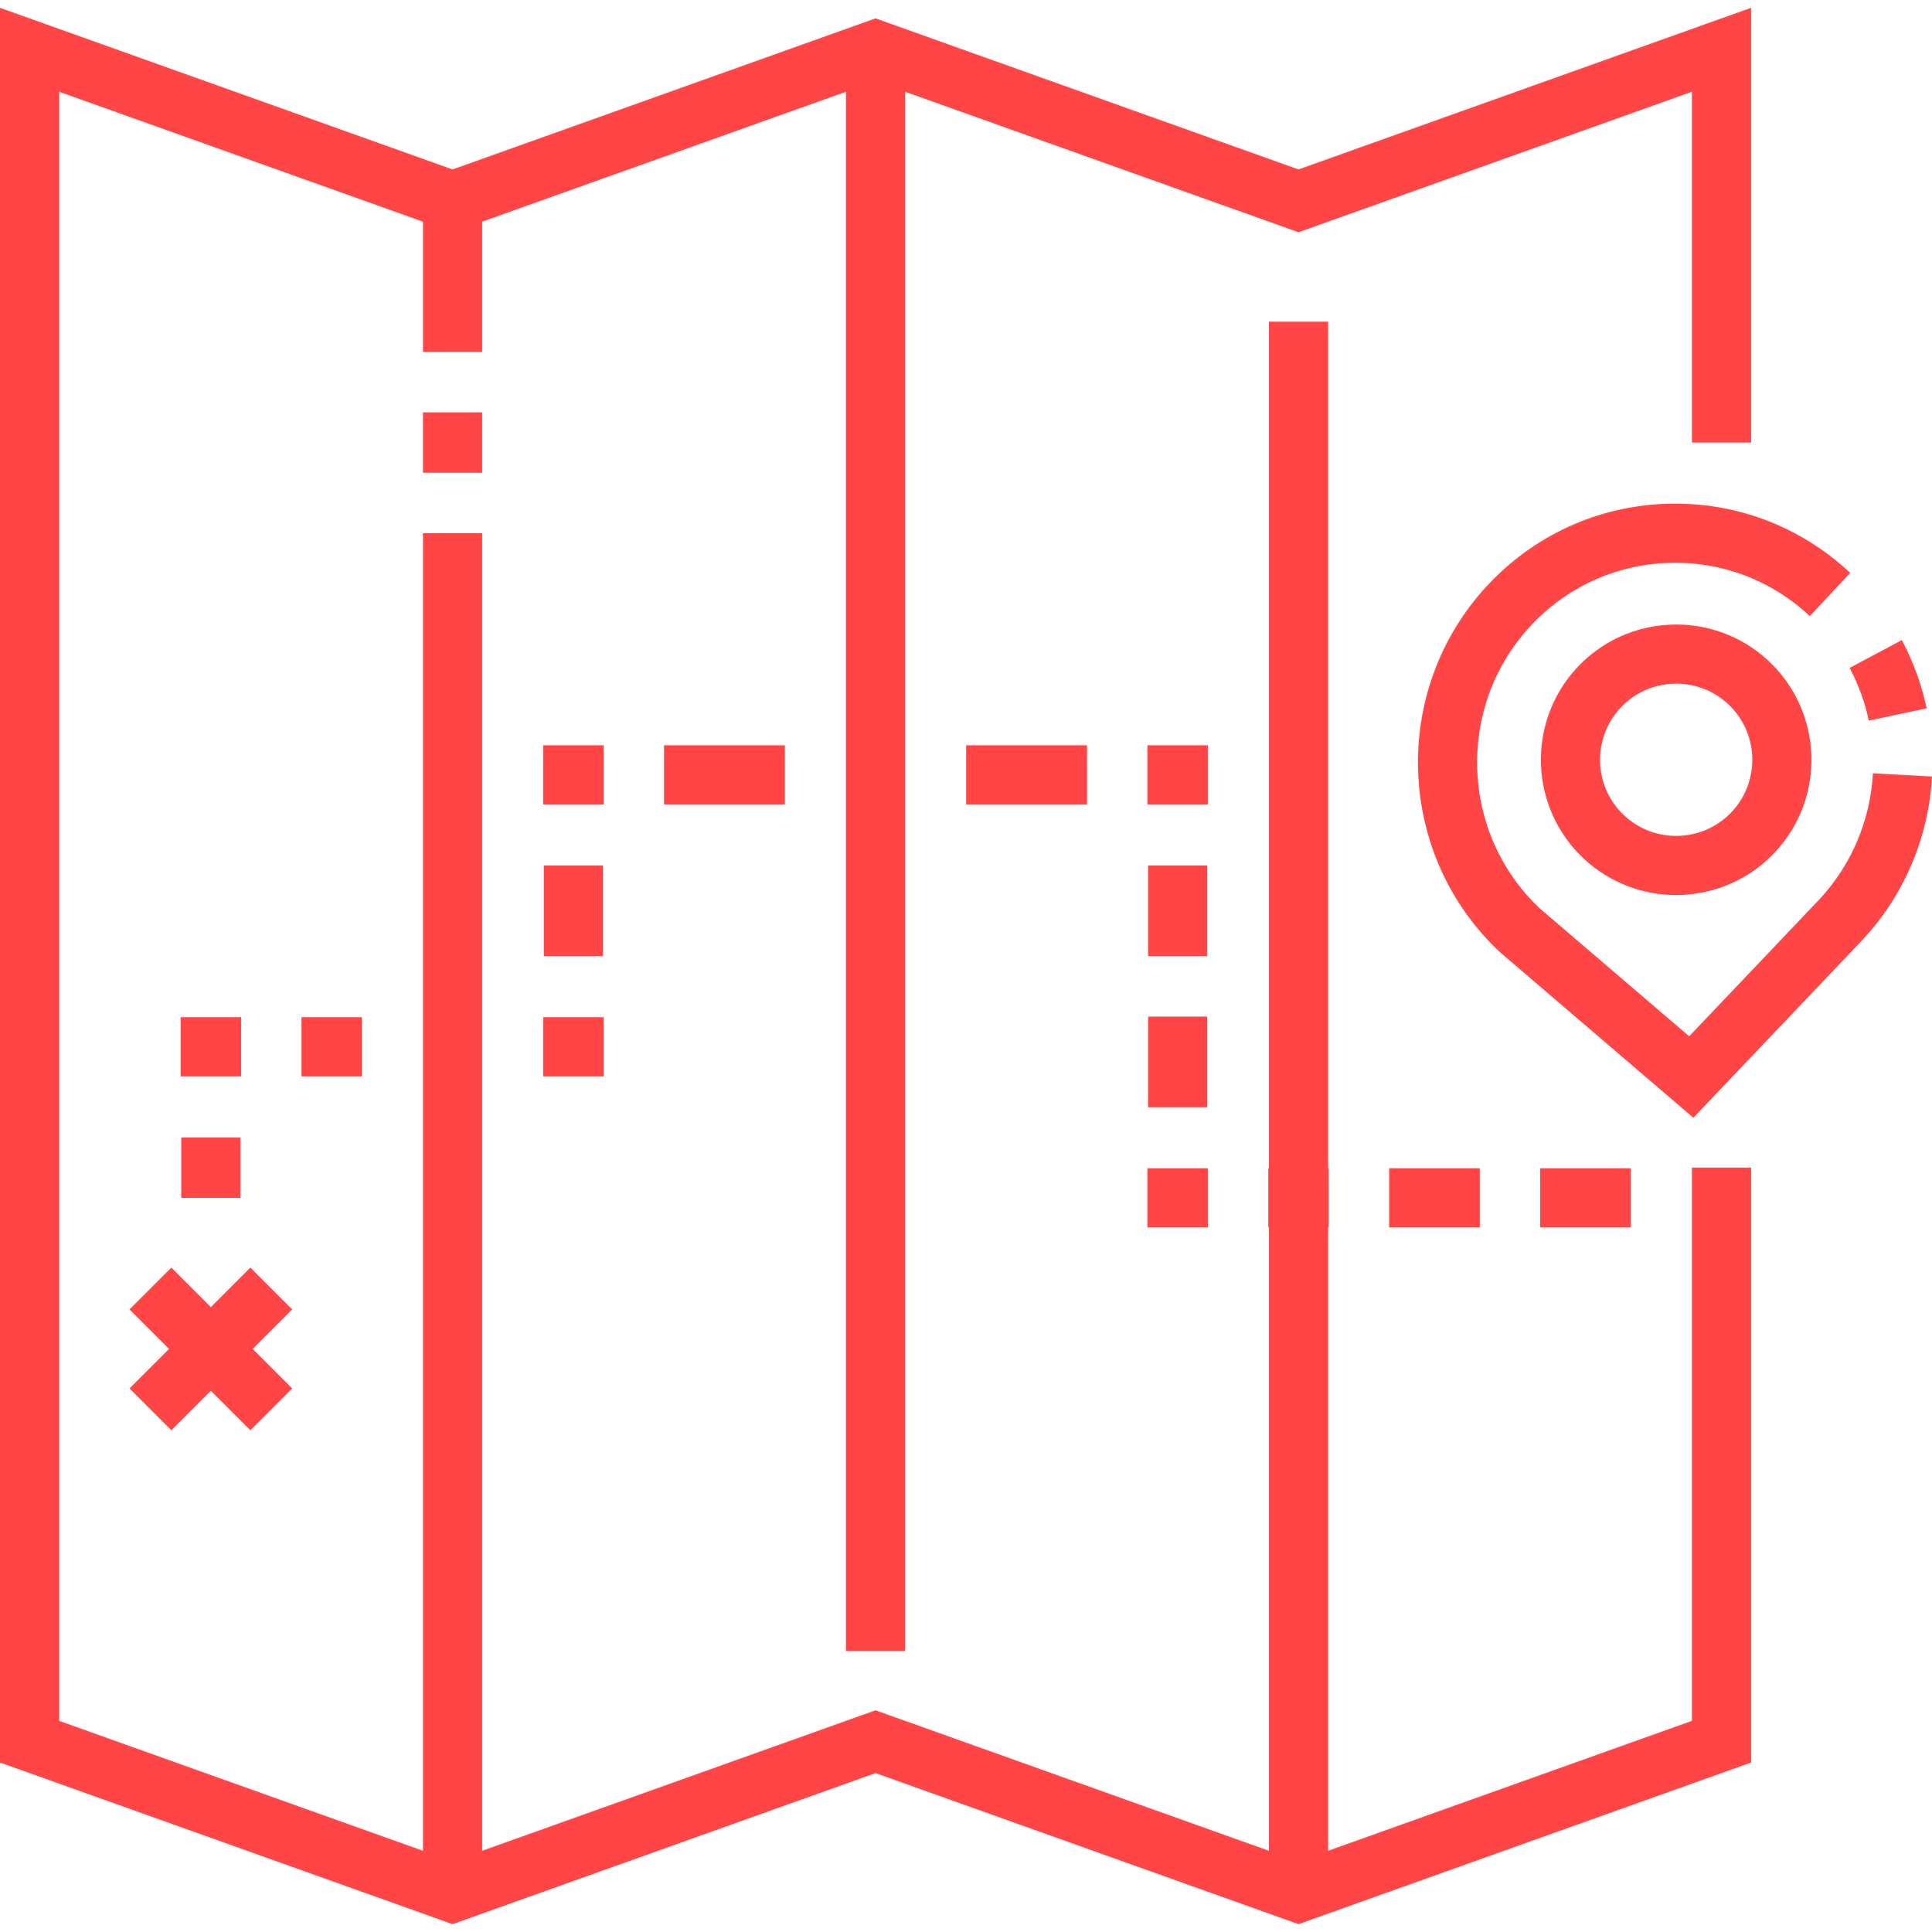 <?xml version="1.0" encoding="UTF-8"?>
<!-- Generator: Adobe Illustrator 19.0.0, SVG Export Plug-In . SVG Version: 6.00 Build 0)  -->
<svg xmlns="http://www.w3.org/2000/svg" xmlns:xlink="http://www.w3.org/1999/xlink" version="1.1" id="Layer_1" x="0px" y="0px" viewBox="0 0 512.002 512.002" style="enable-background:new 0 0 512.002 512.002;" xml:space="preserve">
    <g>
        <g>
            <path fill="#ff4545" d="M504.008,169.627l-13.835,7.379c2.336,4.381,4.046,9.078,5.081,13.963l15.338-3.25    C509.252,181.393,507.036,175.307,504.008,169.627z"></path>
        </g>
    </g>
    <g>
        <g>
            <path fill="#ff4545" d="M496.345,204.947c-0.654,12.312-5.602,24.077-13.932,33.133l-34.755,36.552l-39.557-33.855    c-21.13-19.884-22.319-53.373-2.627-74.733c9.542-10.352,22.514-16.339,36.522-16.858c13.99-0.524,27.359,4.485,37.627,14.089    l10.71-11.451c-13.343-12.48-30.721-18.976-48.918-18.307c-18.215,0.674-35.074,8.452-47.471,21.899    c-25.547,27.711-23.947,71.192,3.566,96.925l51.255,43.877l45.053-47.381l0.081-0.088c10.825-11.74,17.252-27.001,18.101-42.971    L496.345,204.947z"></path>
        </g>
    </g>
    <g>
        <g>
            <path fill="#ff4545" d="M468.611,175.074c-14.491-13.455-37.228-12.613-50.684,1.877c-13.456,14.492-12.613,37.227,1.877,50.684    c6.893,6.4,15.652,9.565,24.39,9.565c9.631,0,19.238-3.846,26.294-11.443C483.944,211.266,483.102,188.53,468.611,175.074z     M458.999,215.088c-7.572,8.156-20.369,8.631-28.525,1.057c-8.156-7.573-8.63-20.369-1.057-28.525    c3.971-4.277,9.376-6.441,14.798-6.441c4.919,0,9.848,1.782,13.727,5.383C466.098,194.136,466.572,206.933,458.999,215.088z"></path>
        </g>
    </g>
    <g>
        <g>
            <rect fill="#ff4545" x="112.094" y="109.273" width="15.679" height="16.013"></rect>
        </g>
    </g>
    <g>
        <g>
            <polygon fill="#ff4545" points="464.058,117.281 464.058,2.071 344.124,44.904 232.028,4.871 119.934,44.904 0,2.071 0,467.098 119.934,509.931     232.028,469.898 344.124,509.931 464.058,467.098 464.058,309.445 448.379,309.445 448.379,456.049 351.963,490.483     351.963,85.256 336.284,85.256 336.284,490.483 232.028,453.249 127.774,490.483 127.774,141.304 112.095,141.304     112.095,490.483 15.679,456.048 15.679,24.319 112.095,58.753 112.095,93.262 127.774,93.262 127.774,58.753 224.189,24.319     224.189,437.553 239.867,437.553 239.867,24.319 344.124,61.553 448.379,24.319 448.379,117.281   "></polygon>
        </g>
    </g>
    <g>
        <g>
            <polygon fill="#ff4545" points="77.437,347.015 66.35,335.929 55.88,346.398 45.41,335.929 34.323,347.015 44.794,357.485 34.323,367.956     45.41,379.043 55.88,368.574 66.35,379.043 77.437,367.956 66.967,357.485   "></polygon>
        </g>
    </g>
    <g>
        <g>
            <rect fill="#ff4545" x="336.114" y="309.607" width="16.013" height="15.679"></rect>
        </g>
    </g>
    <g>
        <g>
            <rect fill="#ff4545" x="304.087" y="309.607" width="16.013" height="15.679"></rect>
        </g>
    </g>
    <g>
        <g>
            <rect fill="#ff4545" x="304.087" y="197.513" width="16.013" height="15.679"></rect>
        </g>
    </g>
    <g>
        <g>
            <rect fill="#ff4545" x="143.953" y="197.513" width="16.013" height="15.679"></rect>
        </g>
    </g>
    <g>
        <g>
            <rect fill="#ff4545" x="143.953" y="269.574" width="16.013" height="15.679"></rect>
        </g>
    </g>
    <g>
        <g>
            <rect fill="#ff4545" x="256.047" y="197.513" width="32.028" height="15.679"></rect>
        </g>
    </g>
    <g>
        <g>
            <rect fill="#ff4545" x="408.174" y="309.607" width="24.023" height="15.679"></rect>
        </g>
    </g>
    <g>
        <g>
            <rect fill="#ff4545" x="368.141" y="309.607" width="24.021" height="15.679"></rect>
        </g>
    </g>
    <g>
        <g>
            <rect fill="#ff4545" x="304.254" y="269.417" width="15.679" height="24.02"></rect>
        </g>
    </g>
    <g>
        <g>
            <rect fill="#ff4545" x="304.254" y="229.373" width="15.679" height="24.02"></rect>
        </g>
    </g>
    <g>
        <g>
            <rect fill="#ff4545" x="144.121" y="229.373" width="15.679" height="24.02"></rect>
        </g>
    </g>
    <g>
        <g>
            <rect fill="#ff4545" x="175.98" y="197.513" width="32.028" height="15.679"></rect>
        </g>
    </g>
    <g>
        <g>
            <rect fill="#ff4545" x="79.9" y="269.574" width="16.013" height="15.679"></rect>
        </g>
    </g>
    <g>
        <g>
            <rect fill="#ff4545" x="47.874" y="269.574" width="16.012" height="15.679"></rect>
        </g>
    </g>
    <g>
        <g>
            <rect fill="#ff4545" x="48.04" y="301.433" width="15.679" height="16.013"></rect>
        </g>
    </g>
    <g>
    </g>
    <g>
    </g>
    <g>
    </g>
    <g>
    </g>
    <g>
    </g>
    <g>
    </g>
    <g>
    </g>
    <g>
    </g>
    <g>
    </g>
    <g>
    </g>
    <g>
    </g>
    <g>
    </g>
    <g>
    </g>
    <g>
    </g>
    <g>
    </g>
</svg>
